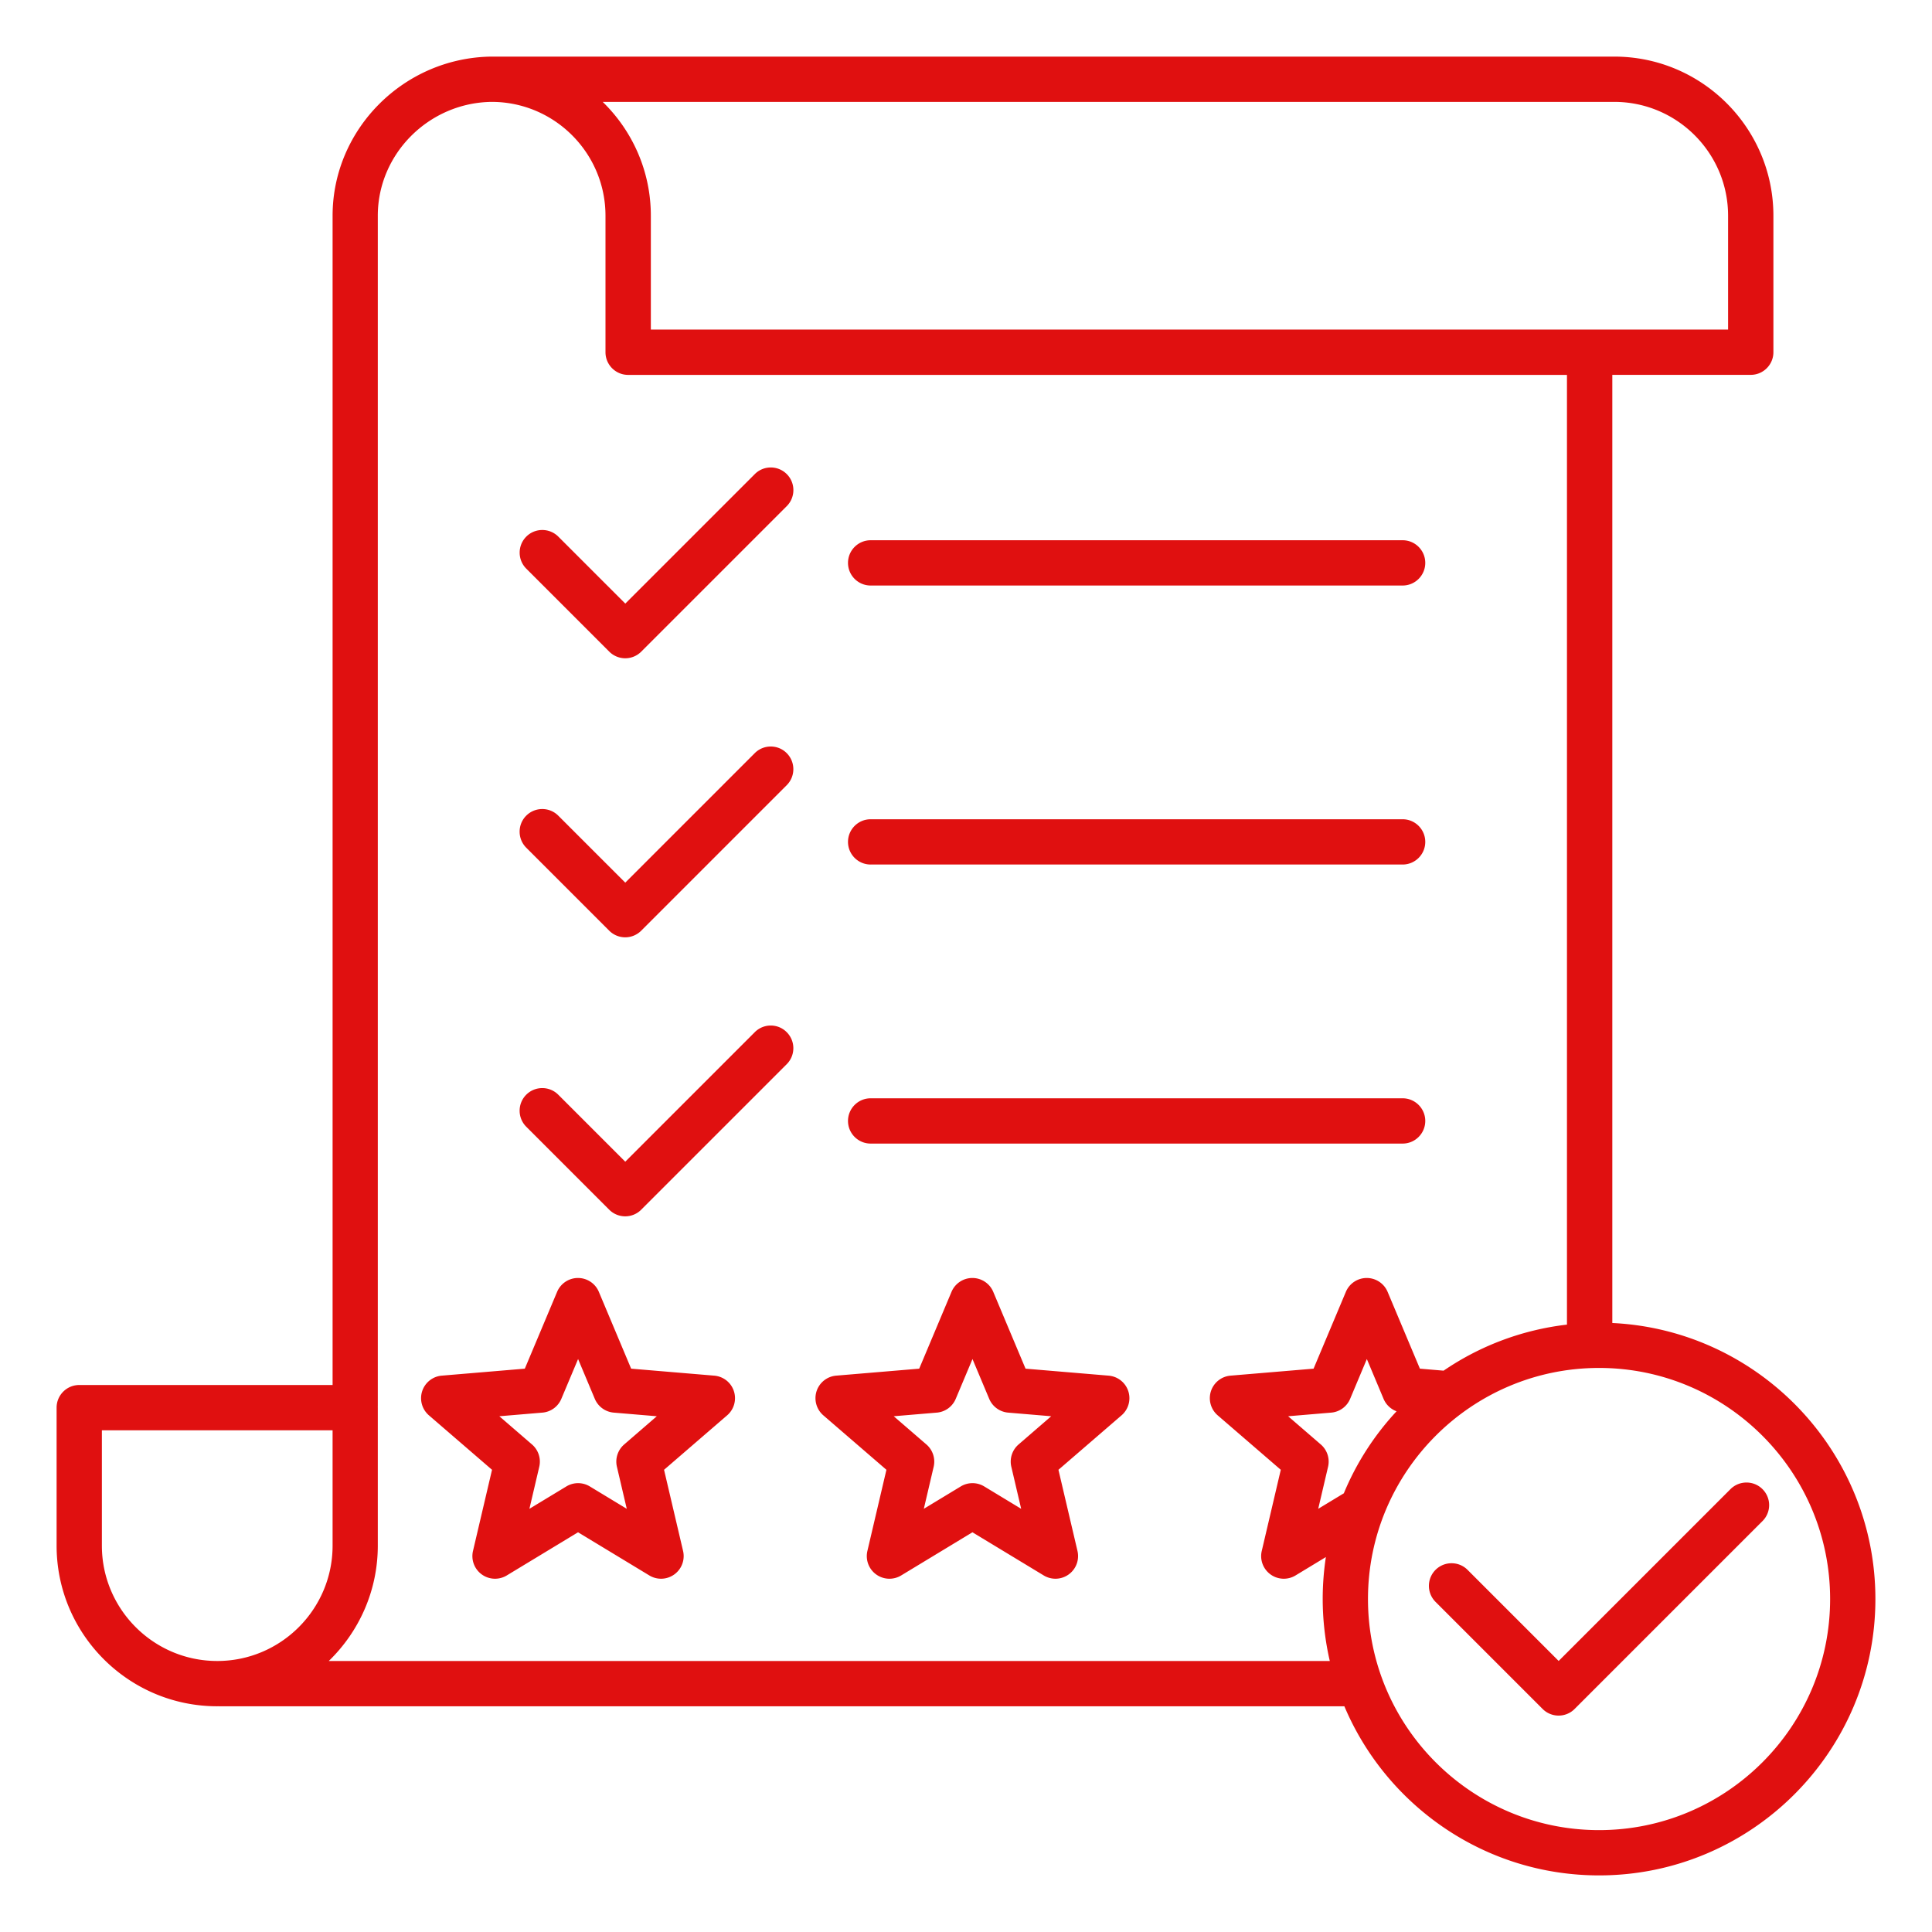 <svg xmlns="http://www.w3.org/2000/svg" version="1.1" xmlns:xlink="http://www.w3.org/1999/xlink" width="50" height="50" x="0" y="0" viewBox="0 0 512 512" style="enable-background:new 0 0 512 512" xml:space="preserve" class=""><g><linearGradient id="a" x1="256" x2="256" y1="15" y2="497" gradientUnits="userSpaceOnUse"><stop stop-opacity="1" stop-color="#a03a8d" offset="0"></stop><stop stop-opacity="1" stop-color="#e01010" offset="0"></stop></linearGradient><path fill="url(#a)" d="M208.5 125.64c2.34 2.34 2.34 6.14 0 8.49l-38.56 38.56a5.991 5.991 0 0 1-8.48 0l-21.99-21.99c-2.34-2.34-2.34-6.14 0-8.49 2.34-2.34 6.14-2.34 8.49 0l17.75 17.75 34.32-34.32c2.33-2.34 6.13-2.34 8.47 0zm22.23 29.53h140.98c3.31 0 6-2.69 6-6s-2.69-6-6-6H230.73c-3.31 0-6 2.69-6 6s2.69 6 6 6zm-30.71 44.42-34.32 34.32-17.75-17.75c-2.34-2.34-6.14-2.34-8.49 0-2.34 2.34-2.34 6.14 0 8.49l21.99 21.99a5.991 5.991 0 0 0 8.48 0l38.56-38.56c2.34-2.34 2.34-6.14 0-8.49-2.33-2.34-6.13-2.34-8.47 0zm30.71 29.52h140.98c3.31 0 6-2.69 6-6s-2.69-6-6-6H230.73c-3.31 0-6 2.69-6 6s2.69 6 6 6zm-30.71 44.43-34.32 34.32-17.75-17.75c-2.34-2.34-6.14-2.34-8.49 0a6 6 0 0 0 0 8.48l21.99 21.99c1.12 1.13 2.65 1.76 4.24 1.76s3.12-.63 4.24-1.76l38.56-38.56a6 6 0 0 0 0-8.48c-2.33-2.35-6.13-2.35-8.47 0zm30.71 29.52h140.98c3.31 0 6-2.69 6-6s-2.69-6-6-6H230.73c-3.31 0-6 2.69-6 6s2.69 6 6 6zm-36.24 65.62c.75 2.3.04 4.82-1.79 6.4l-16.72 14.43 5.04 21.5a5.994 5.994 0 0 1-8.94 6.5l-18.89-11.44-18.89 11.44a5.994 5.994 0 0 1-6.64-.28 5.984 5.984 0 0 1-2.31-6.22l5.04-21.5-16.72-14.43a6.016 6.016 0 0 1-1.79-6.4c.75-2.3 2.8-3.92 5.2-4.12l22-1.85 8.56-20.36a5.998 5.998 0 0 1 5.53-3.67c2.42 0 4.6 1.45 5.53 3.67l8.56 20.36 22 1.85c2.44.2 4.49 1.82 5.23 4.12zm-20.43 6.64-11.4-.96a6.001 6.001 0 0 1-5.03-3.65l-4.43-10.55-4.44 10.55a5.984 5.984 0 0 1-5.03 3.65l-11.4.96 8.66 7.48a6.001 6.001 0 0 1 1.92 5.91l-2.61 11.14 9.79-5.93a5.994 5.994 0 0 1 6.22 0l9.79 5.93-2.61-11.14c-.51-2.17.23-4.45 1.92-5.91zm124.95-6.64c.75 2.3.04 4.82-1.79 6.4l-16.72 14.43 5.04 21.5a5.994 5.994 0 0 1-8.94 6.5l-18.89-11.44-18.89 11.44a5.994 5.994 0 0 1-6.64-.28 5.984 5.984 0 0 1-2.31-6.22l5.04-21.5-16.72-14.43a6.016 6.016 0 0 1-1.79-6.4c.75-2.3 2.8-3.92 5.2-4.12l22-1.85 8.56-20.36a5.998 5.998 0 0 1 5.53-3.67c2.42 0 4.6 1.45 5.53 3.67l8.56 20.36 22 1.85c2.43.2 4.48 1.82 5.23 4.12zm-20.43 6.64-11.4-.96a6.001 6.001 0 0 1-5.03-3.65l-4.43-10.55-4.44 10.55a5.984 5.984 0 0 1-5.03 3.65l-11.4.96 8.66 7.48a6.001 6.001 0 0 1 1.92 5.91l-2.61 11.14 9.79-5.93a5.994 5.994 0 0 1 6.22 0l9.79 5.93-2.61-11.14c-.51-2.17.23-4.45 1.92-5.91zM497 423.76c0 40.38-32.85 73.24-73.23 73.24-30.31 0-56.38-18.51-67.5-44.82H57.96c-.04 0-.08-.01-.12-.01-.09 0-.18.01-.27.01-23.47 0-42.57-19.1-42.57-42.57v-36.57c0-3.31 2.69-6 6-6h67.14V57.17c0-22.97 18.89-41.89 42.1-42.17H427.8c23.25 0 42.17 18.92 42.17 42.17v36.17c0 3.31-2.69 6-6 6h-36.69v251.27c38.76 1.85 69.72 33.95 69.72 73.15zM159.72 27c7.87 7.66 12.76 18.36 12.76 30.17v30.17h285.48V57.17c0-16.64-13.54-30.17-30.17-30.17zM57.57 440.18c16.86 0 30.57-13.71 30.57-30.57v-30.57H27v30.57c0 16.85 13.71 30.57 30.57 30.57zm294.84 0a73.382 73.382 0 0 1-1.88-16.41c0-3.78.29-7.5.84-11.13l-8.04 4.87a5.994 5.994 0 0 1-6.64-.28 5.984 5.984 0 0 1-2.31-6.22l5.04-21.5-16.72-14.43a6.016 6.016 0 0 1-1.79-6.4c.75-2.3 2.8-3.92 5.2-4.12l22-1.85 8.56-20.36c.94-2.23 3.12-3.67 5.53-3.67s4.6 1.45 5.53 3.67l8.56 20.36 6.28.53a72.776 72.776 0 0 1 32.69-12.2V99.35h-248.8c-3.31 0-6-2.69-6-6V57.17c0-16.64-13.54-30.17-30.17-30.17-16.6.2-30.17 13.74-30.17 30.17v315.54c0 .06-.01.11-.01.17 0 .05.01.1.01.16v36.57c0 11.99-4.99 22.82-12.99 30.57zm17.69-66.17a6 6 0 0 1-3.44-3.3l-4.43-10.55-4.43 10.55a5.984 5.984 0 0 1-5.03 3.65l-11.4.96 8.66 7.48a6.001 6.001 0 0 1 1.92 5.91l-2.61 11.14 6.79-4.11c3.34-8.07 8.1-15.42 13.97-21.73zM485 423.76c0-33.77-27.47-61.24-61.23-61.24s-61.24 27.47-61.24 61.24S390 485 423.77 485 485 457.53 485 423.76zm-17.92-29.12c-2.34-2.34-6.14-2.34-8.49 0l-45.53 45.53-24.14-24.14c-2.34-2.34-6.14-2.34-8.49 0a6 6 0 0 0 0 8.48l28.38 28.38c1.12 1.13 2.65 1.76 4.24 1.76s3.12-.63 4.24-1.76l49.77-49.77a5.963 5.963 0 0 0 .02-8.48z" opacity="1" data-original="url(#a)" class=""></path></g></svg>